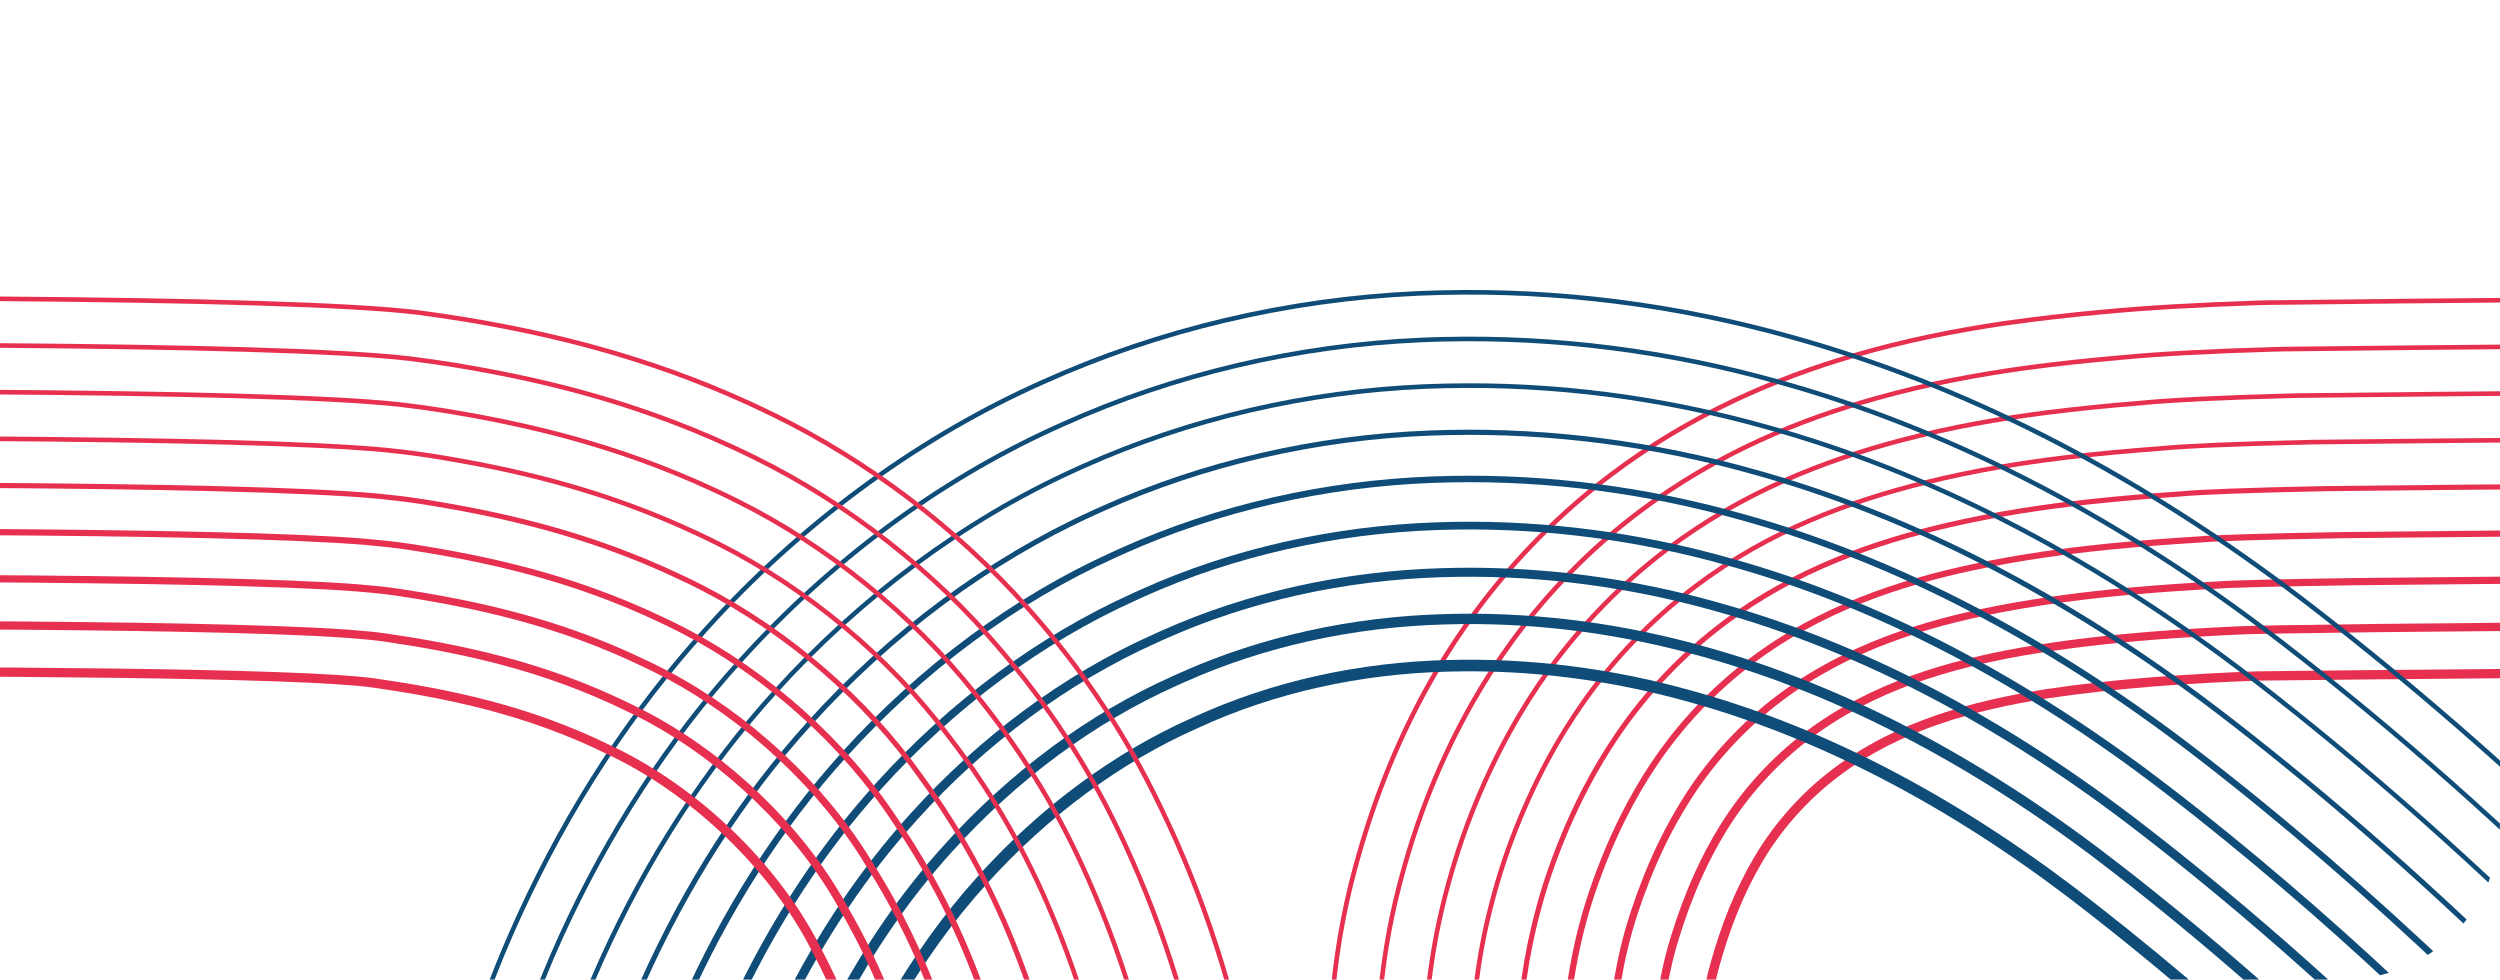 <?xml version="1.0" encoding="UTF-8"?> <svg xmlns="http://www.w3.org/2000/svg" width="319" height="125" viewBox="0 0 319 125" fill="none"><g clip-path="url(#clip0_4080_126)"><path d="M205.343 60.362C210.497 56.465 215.792 53.372 221.023 50.896C226.252 48.42 231.421 46.558 236.331 45.119C239.797 44.1 243.144 43.287 246.302 42.629C249.471 41.968 252.435 41.462 255.14 41.052L255.752 40.961C257.777 40.675 259.814 40.41 261.88 40.172C263.922 39.935 266.013 39.718 268.166 39.522C270.934 39.256 273.961 39.027 277.265 38.833C280.571 38.64 284.178 38.479 288.101 38.349L289.385 38.319C310.72 38.062 338.77 37.796 365.879 37.748C385.765 37.713 405.147 37.796 420.995 38.089L420.986 38.679C405.139 38.388 385.76 38.305 365.879 38.338C338.776 38.385 310.726 38.653 289.391 38.91L288.121 38.939C284.219 39.069 280.617 39.229 277.298 39.423C273.98 39.617 270.959 39.844 268.223 40.109C266.112 40.302 264.024 40.518 261.947 40.759C259.894 40.997 257.862 41.26 255.835 41.547L255.227 41.638C252.51 42.05 249.549 42.554 246.421 43.207C243.283 43.861 239.953 44.67 236.497 45.688C231.614 47.12 226.473 48.972 221.275 51.434C216.08 53.894 210.821 56.965 205.699 60.836C202.538 63.223 199.527 65.857 196.714 68.69C193.886 71.537 191.252 74.59 188.851 77.797C187.842 79.145 186.871 80.525 185.944 81.928C185.022 83.327 184.138 84.752 183.302 86.199C182.226 88.055 181.208 89.953 180.255 91.895C179.298 93.841 178.397 95.833 177.559 97.868C176.728 99.89 175.953 101.966 175.234 104.098C174.52 106.215 173.856 108.404 173.242 110.663C172.441 113.593 171.79 116.554 171.284 119.549C170.78 122.535 170.421 125.556 170.207 128.611L169.616 128.572C169.831 125.501 170.192 122.46 170.701 119.45C171.209 116.445 171.865 113.464 172.672 110.508C173.279 108.262 173.948 106.063 174.675 103.91C175.397 101.77 176.176 99.683 177.014 97.644C177.863 95.586 178.765 93.583 179.725 91.633C180.687 89.677 181.709 87.766 182.792 85.901C183.633 84.448 184.521 83.012 185.452 81.601C186.384 80.191 187.361 78.802 188.379 77.441C190.794 74.212 193.449 71.139 196.297 68.272C199.135 65.415 202.166 62.763 205.345 60.362H205.343Z" fill="#E73050"></path><path d="M208.934 65.11C213.949 61.319 219.14 58.343 224.291 55.978C229.439 53.615 234.549 51.861 239.412 50.511C242.793 49.565 246.055 48.812 249.143 48.203C252.232 47.593 255.163 47.122 257.876 46.738L258.471 46.654C260.461 46.388 262.463 46.145 264.494 45.922C266.542 45.7 268.591 45.501 270.652 45.324C273.071 45.093 275.918 44.889 279.171 44.717C282.421 44.544 286.095 44.399 290.168 44.278L291.402 44.25C312.157 44.006 339.882 43.746 366.724 43.702C386.299 43.67 405.407 43.754 420.994 44.042L420.984 44.632C405.397 44.345 386.294 44.262 366.724 44.292C339.888 44.334 312.162 44.594 291.409 44.84L290.187 44.868C286.132 44.987 282.463 45.133 279.201 45.307C275.94 45.481 273.099 45.683 270.705 45.913C268.594 46.095 266.549 46.294 264.557 46.51C262.547 46.729 260.55 46.972 258.555 47.239L257.957 47.324C255.263 47.705 252.344 48.175 249.256 48.784C246.166 49.395 242.916 50.143 239.568 51.081C234.732 52.425 229.652 54.168 224.535 56.517C219.425 58.863 214.273 61.817 209.288 65.586C206.275 67.86 203.414 70.375 200.75 73.081C198.069 75.803 195.579 78.726 193.32 81.798C192.357 83.112 191.444 84.434 190.587 85.76C189.718 87.106 188.893 88.468 188.116 89.845C187.108 91.625 186.159 93.442 185.269 95.293C184.381 97.143 183.545 99.044 182.763 100.994C181.988 102.929 181.271 104.917 180.608 106.954C179.948 108.99 179.345 111.075 178.795 113.208C178.145 115.735 177.613 118.283 177.194 120.852C176.778 123.412 176.472 126.001 176.28 128.615L175.689 128.572C175.882 125.952 176.191 123.346 176.612 120.756C177.032 118.172 177.569 115.607 178.223 113.062C178.776 110.91 179.382 108.815 180.045 106.772C180.707 104.73 181.431 102.732 182.214 100.774C182.997 98.823 183.838 96.911 184.737 95.038C185.634 93.166 186.589 91.339 187.603 89.553C188.392 88.158 189.223 86.785 190.093 85.439C190.979 84.071 191.897 82.738 192.843 81.447C195.112 78.358 197.622 75.413 200.327 72.666C203.017 69.935 205.901 67.4 208.931 65.112L208.934 65.11Z" fill="#E73050"></path><path d="M212.524 69.859C217.403 66.17 222.49 63.309 227.56 61.057C232.626 58.807 237.673 57.162 242.483 55.9C245.757 55.034 248.941 54.34 251.979 53.776C255.014 53.213 257.907 52.776 260.608 52.42L261.197 52.343C263.136 52.101 265.103 51.877 267.108 51.675C269.12 51.471 271.125 51.289 273.129 51.13C275.173 50.934 277.793 50.759 280.925 50.607C284.151 50.452 287.941 50.317 292.226 50.206L293.412 50.181C313.578 49.947 340.984 49.697 367.565 49.658C386.83 49.629 405.665 49.714 420.992 49.994L420.983 50.585C405.656 50.303 386.825 50.22 367.565 50.248C340.989 50.286 313.584 50.538 293.416 50.771L292.245 50.796C287.977 50.906 284.19 51.04 280.952 51.197C277.81 51.349 275.198 51.523 273.179 51.719C271.111 51.883 269.111 52.065 267.164 52.262C265.207 52.459 263.246 52.682 261.271 52.931L260.673 53.009C257.984 53.364 255.104 53.798 252.084 54.359C249.065 54.92 245.898 55.609 242.631 56.473C237.844 57.728 232.825 59.363 227.794 61.597C222.769 63.831 217.723 66.668 212.876 70.331C210.01 72.494 207.298 74.892 204.779 77.473C202.244 80.072 199.898 82.863 197.79 85.793C196.9 87.031 196.053 88.287 195.248 89.56C194.437 90.844 193.662 92.155 192.927 93.486C191.988 95.187 191.106 96.92 190.281 98.688C189.454 100.46 188.682 102.267 187.964 104.112C187.244 105.968 186.581 107.866 185.98 109.804C185.377 111.746 184.832 113.729 184.348 115.749C183.839 117.868 183.416 120.001 183.081 122.144C182.748 124.277 182.497 126.435 182.326 128.613L181.736 128.569C181.905 126.395 182.159 124.222 182.499 122.054C182.837 119.896 183.261 117.748 183.775 115.613C184.265 113.571 184.813 111.577 185.416 109.631C186.021 107.682 186.686 105.772 187.415 103.899C188.138 102.04 188.917 100.218 189.747 98.439C190.578 96.657 191.465 94.911 192.41 93.202C193.146 91.87 193.926 90.549 194.75 89.246C195.565 87.958 196.42 86.689 197.312 85.449C199.437 82.495 201.802 79.683 204.358 77.062C206.901 74.457 209.637 72.038 212.52 69.862L212.524 69.859Z" fill="#E73050"></path><path d="M216.116 74.607C220.861 71.017 225.843 68.275 230.829 66.138C235.81 64.001 240.798 62.467 245.566 61.292C248.75 60.503 251.851 59.867 254.825 59.352C257.804 58.835 260.659 58.432 263.351 58.107L263.924 58.036C265.831 57.814 267.761 57.61 269.728 57.427C271.707 57.241 273.666 57.076 275.616 56.934C277.319 56.771 279.757 56.624 282.83 56.492C285.998 56.357 289.861 56.238 294.3 56.136L295.429 56.115C314.991 55.894 342.079 55.65 368.405 55.615C387.361 55.59 405.923 55.675 420.994 55.949L420.984 56.539C405.914 56.263 387.354 56.18 368.405 56.205C342.084 56.24 314.995 56.484 295.433 56.705L294.315 56.727C289.891 56.827 286.032 56.946 282.853 57.082C279.777 57.212 277.345 57.361 275.665 57.523C273.64 57.673 271.682 57.836 269.779 58.014C267.863 58.194 265.938 58.398 263.994 58.623L263.421 58.694C260.732 59.02 257.885 59.421 254.922 59.936C251.957 60.45 248.871 61.082 245.706 61.867C240.967 63.033 236.009 64.559 231.058 66.683C226.114 68.803 221.175 71.523 216.47 75.081C213.755 77.13 211.191 79.409 208.82 81.864C206.43 84.34 204.231 87.001 202.266 89.795C201.433 90.982 200.64 92.184 199.893 93.395C199.138 94.62 198.421 95.866 197.743 97.132C196.874 98.753 196.059 100.405 195.3 102.088C194.54 103.772 193.832 105.49 193.173 107.238C192.506 109.009 191.903 110.818 191.36 112.658C190.816 114.503 190.332 116.384 189.906 118.294C189.53 119.993 189.212 121.708 188.954 123.436C188.697 125.154 188.497 126.883 188.354 128.618L187.764 128.569C187.908 126.826 188.108 125.085 188.368 123.35C188.627 121.624 188.946 119.895 189.328 118.167C189.759 116.238 190.246 114.343 190.791 112.493C191.338 110.638 191.945 108.816 192.617 107.031C193.281 105.271 193.994 103.542 194.758 101.849C195.524 100.154 196.343 98.49 197.22 96.856C197.9 95.588 198.625 94.329 199.389 93.09C200.15 91.854 200.949 90.64 201.78 89.458C203.761 86.644 205.979 83.958 208.391 81.459C210.785 78.978 213.374 76.677 216.11 74.613L216.116 74.607Z" fill="#E73050"></path><path d="M219.684 79.33C224.297 75.843 229.179 73.213 234.087 71.188C238.987 69.165 243.917 67.741 248.636 66.654C251.716 65.942 254.737 65.367 257.66 64.896C260.591 64.423 263.407 64.055 266.083 63.756C266.257 63.749 266.467 63.713 266.644 63.693C268.539 63.491 270.434 63.308 272.337 63.143C274.224 62.98 276.141 62.835 278.089 62.705C279.447 62.575 281.716 62.451 284.748 62.34C287.857 62.225 291.78 62.122 296.36 62.031L297.443 62.013C316.4 61.804 343.196 61.569 369.287 61.538C387.915 61.516 406.19 61.599 420.992 61.865L420.981 62.523C406.179 62.255 387.909 62.174 369.287 62.196C343.199 62.225 316.405 62.462 297.447 62.67L296.376 62.689C291.808 62.778 287.888 62.882 284.771 62.998C281.758 63.109 279.502 63.231 278.147 63.362H278.138C276.219 63.489 274.307 63.637 272.392 63.801C270.492 63.964 268.603 64.147 266.719 64.349L266.155 64.412C263.465 64.713 260.654 65.081 257.763 65.546C254.864 66.014 251.86 66.585 248.783 67.296C244.094 68.376 239.2 69.788 234.336 71.797C229.479 73.802 224.648 76.403 220.08 79.856C217.515 81.791 215.103 83.949 212.884 86.274C210.64 88.626 208.585 91.157 206.765 93.809C205.998 94.93 205.266 96.07 204.577 97.226C203.877 98.396 203.215 99.586 202.591 100.789C201.788 102.336 201.043 103.907 200.35 105.496C199.657 107.091 199.01 108.718 198.413 110.37C197.804 112.057 197.257 113.773 196.773 115.519C196.29 117.265 195.864 119.041 195.499 120.842C195.242 122.122 195.019 123.415 194.835 124.721C194.65 126.013 194.501 127.313 194.387 128.618L193.729 128.56C193.843 127.251 193.995 125.938 194.182 124.628C194.366 123.329 194.59 122.023 194.853 120.712C195.223 118.893 195.651 117.101 196.139 115.344C196.626 113.584 197.179 111.85 197.795 110.148C198.398 108.483 199.047 106.845 199.747 105.236C200.449 103.622 201.201 102.038 202.006 100.49C202.635 99.276 203.304 98.075 204.012 96.891C204.709 95.724 205.448 94.57 206.222 93.441C208.06 90.76 210.137 88.202 212.406 85.823C214.655 83.466 217.095 81.285 219.682 79.332L219.684 79.33Z" fill="#E73050"></path><path d="M223.234 84.025C227.718 80.638 232.499 78.123 237.33 76.207C242.155 74.294 247.027 72.978 251.699 71.981C254.692 71.345 257.631 70.829 260.489 70.405C263.335 69.984 266.121 69.649 268.813 69.378L269.366 69.323C271.245 69.136 273.104 68.974 274.946 68.831C276.792 68.689 278.668 68.56 280.573 68.446C281.606 68.349 283.702 68.25 286.679 68.159C289.725 68.065 293.706 67.978 298.426 67.898L299.452 67.88C317.789 67.685 344.295 67.458 370.159 67.43C388.468 67.411 406.456 67.491 420.995 67.751L420.983 68.543C406.443 68.283 388.46 68.203 370.159 68.222C344.301 68.249 317.795 68.477 299.458 68.673L298.442 68.69C293.733 68.769 289.753 68.858 286.701 68.952C283.732 69.043 281.647 69.14 280.634 69.237L280.62 69.238C278.751 69.351 276.883 69.48 275.005 69.624C273.125 69.769 271.27 69.932 269.444 70.112L268.891 70.167C266.231 70.436 263.46 70.768 260.605 71.191C257.76 71.612 254.837 72.128 251.865 72.757C247.225 73.749 242.393 75.053 237.623 76.945C232.856 78.835 228.139 81.316 223.713 84.659C221.301 86.481 219.037 88.52 216.963 90.723C214.871 92.947 212.967 95.34 211.299 97.847C210.596 98.901 209.929 99.976 209.296 101.067C208.644 102.192 208.035 103.326 207.467 104.464C206.74 105.919 206.062 107.405 205.431 108.921C204.798 110.439 204.217 111.972 203.685 113.516C203.127 115.12 202.638 116.745 202.214 118.39C201.788 120.037 201.426 121.708 201.121 123.396C200.966 124.28 200.83 125.152 200.714 126.009C200.596 126.884 200.494 127.758 200.413 128.627L199.624 128.552C199.708 127.666 199.81 126.781 199.928 125.902C200.048 125.006 200.188 124.125 200.339 123.259C200.65 121.544 201.016 119.852 201.447 118.189C201.877 116.523 202.372 114.875 202.936 113.255C203.481 111.676 204.068 110.127 204.698 108.616C205.329 107.1 206.015 105.596 206.759 104.109C207.341 102.943 207.96 101.794 208.61 100.668C209.246 99.57 209.922 98.482 210.636 97.409C212.329 94.864 214.262 92.435 216.384 90.178C218.489 87.94 220.788 85.87 223.232 84.024L223.234 84.025Z" fill="#E73050"></path><path d="M226.786 88.722C231.138 85.43 235.824 83.029 240.578 81.225C245.324 79.424 250.139 78.218 254.77 77.308C257.664 76.749 260.522 76.293 263.326 75.918C266.115 75.542 268.862 75.244 271.544 74.998L272.085 74.948C273.967 74.782 275.787 74.638 277.558 74.516C279.365 74.392 281.198 74.281 283.052 74.186C283.763 74.118 285.685 74.048 288.593 73.976C291.576 73.902 295.624 73.828 300.492 73.758L301.464 73.747C319.163 73.564 345.382 73.346 371.023 73.321C389.013 73.304 406.717 73.382 420.995 73.631L420.981 74.553C406.703 74.303 389.003 74.226 371.023 74.243C345.388 74.267 319.17 74.486 301.472 74.669L300.506 74.68C295.653 74.751 291.607 74.824 288.615 74.898C285.696 74.97 283.786 75.041 283.121 75.105L283.099 75.106C281.284 75.2 279.459 75.31 277.621 75.437C275.746 75.567 273.925 75.709 272.169 75.864L271.629 75.914C268.976 76.157 266.245 76.455 263.449 76.831C260.671 77.203 257.829 77.657 254.949 78.213C250.359 79.114 245.593 80.309 240.906 82.086C236.229 83.861 231.624 86.221 227.343 89.458C225.084 91.165 222.971 93.082 221.048 95.154C219.106 97.249 217.35 99.51 215.828 101.875C215.169 102.896 214.553 103.928 213.977 104.964C213.394 106.013 212.849 107.07 212.342 108.129C211.687 109.493 211.078 110.898 210.51 112.335C209.949 113.745 209.432 115.187 208.951 116.648C208.452 118.169 208.021 119.704 207.656 121.248C207.288 122.806 206.984 124.372 206.743 125.94L206.554 127.287L206.397 128.633L205.479 128.538L205.639 127.169L205.83 125.802C206.081 124.189 206.388 122.599 206.757 121.038C207.128 119.462 207.567 117.903 208.074 116.36C208.554 114.9 209.078 113.442 209.653 111.994C210.214 110.57 210.832 109.148 211.513 107.729C212.035 106.639 212.588 105.565 213.174 104.513C213.766 103.448 214.392 102.4 215.053 101.374C216.603 98.966 218.393 96.66 220.376 94.521C222.338 92.405 224.49 90.451 226.789 88.716L226.786 88.722Z" fill="#E73050"></path><path d="M230.333 93.42C234.557 90.228 239.145 87.94 243.828 86.246C248.493 84.558 253.251 83.458 257.835 82.636C260.652 82.151 263.429 81.753 266.16 81.425C268.89 81.097 271.601 80.834 274.279 80.617L274.805 80.574C276.576 80.436 278.365 80.312 280.17 80.204C281.928 80.099 283.711 80.007 285.515 79.924C285.888 79.891 287.727 79.842 290.743 79.789C293.653 79.737 297.678 79.679 302.554 79.621L303.475 79.61C320.533 79.441 346.499 79.231 371.946 79.21C389.594 79.194 406.995 79.269 420.998 79.51L420.981 80.564C406.979 80.325 389.584 80.249 371.946 80.263C346.505 80.284 320.542 80.495 303.486 80.664L302.565 80.675C297.698 80.733 293.673 80.791 290.759 80.843C287.763 80.895 285.948 80.942 285.605 80.975L285.578 80.976C283.813 81.056 282.032 81.148 280.231 81.256C278.474 81.361 276.694 81.485 274.891 81.626L274.365 81.67C271.715 81.883 269.02 82.146 266.284 82.475C263.55 82.804 260.789 83.198 258.017 83.674C253.483 84.487 248.785 85.573 244.187 87.236C239.601 88.894 235.108 91.135 230.97 94.261C228.864 95.852 226.9 97.65 225.127 99.598C223.33 101.572 221.724 103.695 220.354 105.91C219.773 106.851 219.215 107.825 218.686 108.822C218.161 109.808 217.674 110.802 217.22 111.798C216.627 113.099 216.085 114.42 215.588 115.752C215.094 117.082 214.638 118.432 214.22 119.791C213.776 121.221 213.404 122.663 213.098 124.109C212.795 125.548 212.552 127.009 212.369 128.483L212.348 128.649L211.297 128.525L211.318 128.358C211.503 126.873 211.75 125.384 212.065 123.894C212.376 122.413 212.757 120.939 213.211 119.48C213.634 118.108 214.094 116.739 214.6 115.383C215.104 114.031 215.654 112.689 216.259 111.363C216.725 110.335 217.223 109.321 217.753 108.323C218.276 107.338 218.844 106.347 219.458 105.354C220.869 103.072 222.514 100.895 224.346 98.884C226.166 96.889 228.177 95.046 230.335 93.415L230.333 93.42Z" fill="#E73050"></path><path d="M217.084 128.506C217.225 127.521 217.399 126.533 217.609 125.548C217.815 124.576 218.061 123.591 218.346 122.601C218.988 120.335 219.739 118.081 220.639 115.868C221.543 113.648 222.603 111.461 223.865 109.331C225.129 107.191 226.631 105.139 228.325 103.241C230.004 101.362 231.873 99.631 233.885 98.114C237.985 95.014 242.475 92.841 247.079 91.259C251.66 89.685 256.363 88.695 260.911 87.959C265.498 87.273 270.041 86.781 274.554 86.42C279.04 86.059 283.531 85.828 288.015 85.66H288.029C288.276 85.659 374.102 84.605 421 85.385L420.981 86.573C374.237 85.796 288.807 86.841 288.057 86.849C283.63 87.013 279.166 87.247 274.648 87.608C270.157 87.969 265.639 88.457 261.091 89.137C256.615 89.86 251.984 90.836 247.468 92.388C242.971 93.932 238.593 96.051 234.605 99.066C232.648 100.543 230.836 102.22 229.213 104.035C227.57 105.875 226.116 107.862 224.892 109.936C223.662 112.013 222.628 114.147 221.745 116.318C220.86 118.495 220.124 120.704 219.494 122.925C219.22 123.872 218.982 124.831 218.777 125.797C218.573 126.756 218.403 127.717 218.266 128.676L217.087 128.508L217.084 128.506Z" fill="#E73050"></path><path d="M89.879 80.065C95.838 73.467 102.422 67.489 109.444 62.276C116.448 57.078 123.896 52.635 131.607 49.092L132.96 48.48C140.365 45.141 148.205 42.487 156.286 40.578C164.321 38.679 172.6 37.514 180.931 37.143L183.789 37.048C191.32 36.856 198.86 37.242 206.349 38.191C213.863 39.141 221.331 40.66 228.695 42.731C239.576 45.749 250.313 49.963 260.829 55.288C271.496 60.686 281.94 67.228 292.085 74.815L294.589 76.712L297.086 78.652C304.576 84.512 311.965 90.717 319.369 97.371C326.774 104.022 334.205 111.132 341.777 118.8C343.338 120.399 344.887 122.001 346.417 123.602C347.944 125.199 349.455 126.796 350.943 128.389L350.511 128.792C349.017 127.193 347.507 125.597 345.99 124.009C344.456 122.405 342.909 120.803 341.356 119.212C333.798 111.56 326.378 104.461 318.975 97.811C311.573 91.162 304.194 84.963 296.721 79.117L294.231 77.18L291.731 75.288C281.611 67.719 271.197 61.197 260.563 55.814C250.08 50.508 239.38 46.306 228.535 43.299C221.197 41.235 213.758 39.722 206.273 38.776C198.816 37.832 191.306 37.449 183.803 37.638L180.956 37.733C172.665 38.103 164.423 39.262 156.42 41.154C148.377 43.055 140.573 45.697 133.203 49.019L131.855 49.628C124.179 53.153 116.767 57.576 109.795 62.748C102.799 67.94 96.245 73.893 90.315 80.458C85.552 85.709 81.188 91.387 77.233 97.447C73.247 103.554 69.68 110.052 66.545 116.888C66.172 117.701 65.802 118.526 65.437 119.364C65.08 120.181 64.722 121.018 64.369 121.868L64.213 122.245C63.776 123.313 63.351 124.383 62.94 125.453C62.532 126.51 62.128 127.589 61.732 128.69L61.178 128.489C61.563 127.421 61.97 126.336 62.39 125.243C62.805 124.162 63.232 123.088 63.668 122.023L63.824 121.644C64.171 120.811 64.529 119.971 64.897 119.129C65.257 118.304 65.629 117.475 66.009 116.644C69.155 109.781 72.737 103.258 76.738 97.126C80.705 91.044 85.092 85.341 89.876 80.063L89.879 80.065Z" fill="#0F4D78"></path><path d="M94.297 84.06C99.995 77.751 106.293 72.026 113.027 67.03C119.715 62.069 126.832 57.826 134.215 54.447L135.51 53.862C142.603 50.668 150.1 48.143 157.811 46.333C165.521 44.524 173.451 43.426 181.417 43.085L182.785 43.032L184.156 42.995C191.367 42.825 198.579 43.202 205.73 44.114C212.924 45.031 220.064 46.488 227.093 48.467C237.752 51.423 248.221 55.563 258.419 60.749C268.912 66.084 279.129 72.532 288.984 79.936L291.43 81.797L293.866 83.698C301.228 89.472 308.473 95.573 315.706 102.085C322.94 108.597 330.175 115.527 337.519 122.959L340.137 125.655L342.757 128.388L342.33 128.795L339.711 126.063L337.097 123.371C329.77 115.954 322.545 109.034 315.313 102.524C308.081 96.013 300.847 89.921 293.504 84.161L291.072 82.263L288.632 80.408C278.806 73.025 268.617 66.595 258.151 61.273C247.983 56.102 237.551 51.977 226.935 49.033C219.931 47.061 212.821 45.609 205.656 44.696C198.534 43.789 191.353 43.412 184.17 43.583L182.804 43.619L181.442 43.672C173.517 44.01 165.623 45.103 157.944 46.906C150.269 48.709 142.81 51.221 135.751 54.398L134.458 54.981C127.114 58.342 120.031 62.565 113.378 67.501C106.674 72.477 100.402 78.176 94.733 84.451L94.515 84.254L94.733 84.453C90.114 89.544 85.9 95.043 82.097 100.892C78.235 106.834 74.795 113.146 71.78 119.769L70.717 122.17C70.056 123.733 69.431 125.246 68.805 126.82L68.087 128.691L67.534 128.483L68.255 126.605C68.883 125.024 69.511 123.508 70.176 121.937L71.241 119.525C74.262 112.885 77.719 106.547 81.603 100.569C85.424 94.692 89.655 89.167 94.296 84.055L94.297 84.06Z" fill="#0F4D78"></path><path d="M98.707 88.055C104.141 82.038 110.16 76.563 116.604 71.786C122.974 67.065 129.764 63.019 136.819 59.803L138.055 59.239C144.836 56.191 151.987 53.797 159.325 52.087C166.711 50.365 174.297 49.334 181.894 49.022L184.517 48.942C191.41 48.788 198.289 49.16 205.105 50.035C211.983 50.917 218.796 52.314 225.492 54.201C235.925 57.09 246.128 61.157 256.017 66.211C266.343 71.487 276.33 77.841 285.883 85.057L288.275 86.883L290.651 88.741C297.878 94.427 304.979 100.424 312.046 106.796C319.112 113.165 326.152 119.918 333.264 127.117L334.496 128.383L334.073 128.795L332.841 127.529C325.745 120.346 318.713 113.602 311.65 107.235C304.592 100.87 297.501 94.881 290.284 89.203L287.913 87.349L285.526 85.527C275.995 78.328 266.038 71.992 255.746 66.734C245.892 61.699 235.725 57.646 225.331 54.768C218.661 52.889 211.875 51.498 205.028 50.619C198.241 49.748 191.391 49.379 184.527 49.531L181.916 49.611C174.358 49.921 166.811 50.95 159.457 52.663C152.153 54.365 145.038 56.747 138.295 59.778L137.062 60.338C130.044 63.538 123.29 67.561 116.952 72.259C110.536 77.016 104.546 82.462 99.141 88.448C94.67 93.376 90.609 98.698 86.957 104.344C83.217 110.124 79.902 116.25 77.012 122.649L75.996 124.972C75.478 126.214 74.962 127.446 74.466 128.698L73.918 128.48L74.463 127.11C74.779 126.33 75.111 125.539 75.451 124.74L76.472 122.407C79.371 115.986 82.7 109.833 86.462 104.021C90.128 98.353 94.209 93.008 98.704 88.052L98.707 88.055Z" fill="#0F4D78"></path><path d="M103.097 92.028C108.263 86.304 114.002 81.083 120.158 76.521C126.215 72.032 132.68 68.184 139.406 65.127L140.589 64.592C147.058 61.688 153.866 59.421 160.84 57.809C167.903 56.177 175.141 55.213 182.377 54.931L184.876 54.855C191.452 54.722 198.001 55.087 204.476 55.924C211.041 56.772 217.533 58.107 223.9 59.9C234.107 62.727 244.046 66.719 253.625 71.639C263.783 76.856 273.543 83.122 282.801 90.152L285.133 91.94L287.453 93.76C294.052 98.97 300.529 104.433 306.953 110.185C313.382 115.942 319.755 121.987 326.139 128.355L325.674 128.821C319.286 122.451 312.925 116.413 306.515 110.675C300.102 104.932 293.636 99.479 287.045 94.277L284.731 92.462L282.404 90.676C273.176 83.67 263.448 77.426 253.325 72.226C243.783 67.326 233.885 63.35 223.723 60.536C217.382 58.75 210.921 57.421 204.392 56.578C197.948 55.745 191.43 55.382 184.89 55.515L182.398 55.59C175.209 55.87 168.011 56.829 160.985 58.453C154.054 60.055 147.289 62.309 140.858 65.195L139.684 65.727C132.99 68.767 126.565 72.591 120.548 77.05C114.429 81.582 108.724 86.777 103.584 92.471L103.34 92.25L103.584 92.473C99.257 97.24 95.348 102.378 91.851 107.811C88.23 113.435 85.043 119.376 82.282 125.55L81.595 127.127L80.924 128.716L80.315 128.463L80.989 126.867L81.681 125.282C84.456 119.076 87.657 113.106 91.295 107.455C94.814 101.99 98.745 96.822 103.095 92.029L103.097 92.028Z" fill="#0F4D78"></path><path d="M107.447 95.968C112.357 90.531 117.818 85.555 123.692 81.208C129.438 76.954 135.579 73.302 141.983 70.408L143.107 69.899C149.268 67.137 155.738 64.997 162.346 63.483C169.085 61.939 175.981 61.04 182.853 60.789L185.239 60.724C191.497 60.608 197.723 60.965 203.865 61.765C210.12 62.579 216.288 63.854 222.321 65.555C232.313 68.322 241.996 72.242 251.276 77.034C261.268 82.194 270.799 88.371 279.752 95.213L282.029 96.964L284.292 98.745C290.019 103.282 295.64 108 301.197 112.918C306.758 117.84 312.253 122.961 317.723 128.295L317.149 128.887C311.678 123.553 306.192 118.44 300.65 113.535C295.101 108.625 289.492 103.916 283.78 99.392L281.523 97.616L279.254 95.869C270.337 89.055 260.848 82.905 250.9 77.769C241.668 73.002 232.037 69.102 222.102 66.352C216.096 64.659 209.965 63.392 203.76 62.584C197.655 61.788 191.472 61.434 185.258 61.549L182.886 61.615C176.072 61.864 169.229 62.755 162.534 64.29C155.974 65.793 149.556 67.915 143.447 70.654L142.327 71.161C135.972 74.034 129.883 77.656 124.187 81.87C118.363 86.18 112.943 91.121 108.065 96.522L107.758 96.245L108.063 96.524C103.888 101.125 100.134 106.082 96.789 111.303C93.293 116.759 90.236 122.513 87.599 128.464L87.471 128.756L86.714 128.427L86.843 128.134C89.496 122.145 92.573 116.354 96.095 110.857C99.464 105.596 103.246 100.605 107.451 95.97L107.447 95.968Z" fill="#0F4D78"></path><path d="M111.798 99.91C116.448 94.758 121.63 90.033 127.216 85.903C132.654 81.881 138.475 78.425 144.554 75.689L145.616 75.207C151.451 72.582 157.567 70.573 163.8 69.158C170.238 67.697 176.808 66.867 183.332 66.646L185.601 66.588C191.543 66.493 197.442 66.844 203.251 67.608C209.191 68.388 215.037 69.603 220.741 71.213C230.513 73.918 239.939 77.764 248.921 82.428C258.743 87.528 268.043 93.616 276.695 100.272L278.914 101.988L281.121 103.726C285.926 107.546 290.66 111.501 295.339 115.591C300.011 119.675 304.62 123.89 309.188 128.234L308.507 128.95C303.945 124.61 299.345 120.405 294.689 116.333C290.041 112.271 285.32 108.326 280.505 104.5L278.305 102.765L276.094 101.056C267.488 94.436 258.239 88.382 248.465 83.306C239.542 78.671 230.18 74.851 220.475 72.165C214.804 70.566 209.005 69.361 203.122 68.587C197.359 67.827 191.507 67.48 185.618 67.575L183.362 67.633C176.902 67.852 170.396 68.674 164.017 70.123C157.85 71.523 151.8 73.511 146.023 76.11L144.961 76.593C138.94 79.302 133.181 82.722 127.805 86.698C122.277 90.788 117.143 95.469 112.534 100.574L112.166 100.244L112.533 100.577C108.812 104.677 105.455 109.065 102.445 113.668C99.28 118.506 96.498 123.58 94.072 128.801L93.173 128.386C95.621 123.118 98.428 118.001 101.617 113.126C104.652 108.486 108.039 104.055 111.8 99.913L111.798 99.91Z" fill="#0F4D78"></path><path d="M116.15 103.849C120.537 98.986 125.44 94.509 130.74 90.593C135.864 86.808 141.363 83.546 147.123 80.968L148.134 80.511C153.667 78.03 159.448 76.148 165.32 74.829C171.436 73.457 177.656 72.693 183.811 72.502L185.96 72.452C191.585 72.374 197.152 72.717 202.624 73.443C208.253 74.192 213.78 75.344 219.161 76.862C228.715 79.507 237.889 83.278 246.578 87.818C256.242 92.867 265.308 98.867 273.648 105.326L275.807 107.003L277.954 108.702C281.819 111.786 285.634 114.954 289.404 118.205C293.148 121.434 296.862 124.756 300.543 128.165L299.762 129.011C296.116 125.638 292.414 122.324 288.649 119.077C284.909 115.851 281.107 112.692 277.237 109.606L275.096 107.911L272.943 106.237C264.651 99.814 255.641 93.853 246.045 88.839C237.427 84.337 228.328 80.596 218.851 77.972C213.515 76.467 208.041 75.326 202.476 74.587C197.057 73.866 191.544 73.526 185.979 73.605L183.842 73.655C177.761 73.844 171.614 74.599 165.572 75.954C159.773 77.255 154.067 79.114 148.602 81.563C148.27 81.712 147.913 81.859 147.591 82.021C141.908 84.562 136.483 87.781 131.426 91.517C126.195 95.382 121.348 99.808 117.008 104.619L116.579 104.234L117.007 104.622C113.771 108.187 110.84 111.97 108.193 115.911C105.404 120.062 102.923 124.399 100.732 128.845L99.697 128.334C101.907 123.846 104.414 119.466 107.234 115.269C109.916 111.278 112.882 107.451 116.15 103.849Z" fill="#0F4D78"></path><path d="M120.502 107.787C124.63 103.211 129.258 98.981 134.273 95.281C139.084 91.73 144.257 88.664 149.692 86.248L150.651 85.817C155.885 83.479 161.332 81.72 166.846 80.498C172.637 79.214 178.507 78.519 184.29 78.359L186.323 78.315C191.632 78.256 196.875 78.593 202.015 79.283C207.332 79.997 212.538 81.092 217.587 82.517C226.927 85.103 235.847 88.8 244.246 93.215C253.74 98.206 262.572 104.12 270.6 110.385L272.689 112.014L274.796 113.69C277.732 116.042 280.593 118.404 283.382 120.775C286.214 123.18 289.008 125.625 291.764 128.101L290.881 129.083C288.124 126.607 285.342 124.173 282.53 121.783C279.677 119.359 276.824 117.002 273.972 114.719L271.873 113.054L269.792 111.427C261.824 105.206 253.055 99.338 243.632 94.383C235.312 90.009 226.477 86.348 217.234 83.79C212.232 82.379 207.086 81.297 201.841 80.592C196.763 79.91 191.582 79.578 186.345 79.635L184.328 79.679C178.626 79.838 172.838 80.523 167.132 81.787C161.701 82.99 156.34 84.721 151.19 87.021L150.234 87.452C144.885 89.829 139.796 92.845 135.059 96.343C130.12 99.987 125.559 104.159 121.484 108.674L120.994 108.232L121.483 108.677C118.748 111.688 116.249 114.86 113.972 118.147C111.569 121.614 109.408 125.218 107.471 128.9L106.303 128.284C108.262 124.557 110.45 120.911 112.885 117.395C115.196 114.058 117.73 110.841 120.502 107.789V107.787Z" fill="#0F4D78"></path><path d="M113.015 128.223C114.695 125.255 116.543 122.343 118.571 119.516C120.502 116.827 122.595 114.219 124.856 111.729C128.724 107.44 133.073 103.459 137.801 99.973C142.304 96.653 147.154 93.784 152.267 91.527C157.316 89.203 162.563 87.474 167.864 86.28C173.492 85.013 179.185 84.351 184.768 84.215C190.077 84.069 195.314 84.348 200.427 84.995C205.774 85.671 210.981 86.752 216.003 88.169C225.127 90.692 233.797 94.314 241.908 98.606C251.243 103.545 259.844 109.374 267.552 115.441C270.155 117.474 272.735 119.544 275.284 121.646C277.84 123.754 280.354 125.882 282.82 128.027L281.849 129.149C279.365 126.991 276.863 124.869 274.343 122.79C271.815 120.706 269.247 118.643 266.638 116.609C258.988 110.592 250.463 104.812 241.217 99.921C233.191 95.675 224.62 92.092 215.607 89.6C210.638 88.199 205.5 87.131 200.242 86.467C195.201 85.828 190.041 85.554 184.81 85.698C179.324 85.831 173.727 86.483 168.191 87.729C162.987 88.899 157.833 90.598 152.878 92.882L152.867 92.888C147.852 95.101 143.096 97.915 138.68 101.171C134.038 104.593 129.766 108.505 125.96 112.724C123.727 115.184 121.669 117.745 119.776 120.383C117.784 123.158 115.964 126.028 114.305 128.956L113.015 128.223Z" fill="#0F4D78"></path><path d="M-195.487 60.362C-190.333 56.465 -185.038 53.372 -179.807 50.896C-174.578 48.42 -169.409 46.558 -164.499 45.119C-161.033 44.1 -157.687 43.287 -154.528 42.629C-151.36 41.968 -148.395 41.462 -145.69 41.052L-145.078 40.961C-143.053 40.675 -141.016 40.41 -138.95 40.172C-136.908 39.935 -134.817 39.718 -132.664 39.522C-129.896 39.256 -126.869 39.027 -123.565 38.833C-120.259 38.64 -116.652 38.479 -112.729 38.349L-111.445 38.319C-80.596 37.948 -35.703 37.555 0.079 37.835C24.824 38.029 45.219 38.546 53.609 39.614L56.741 40.056C57.637 40.189 58.561 40.336 59.508 40.493C64.716 41.359 70.441 42.513 76.519 44.208C82.597 45.902 89.03 48.137 95.655 51.164L97.245 51.905L98.844 52.675C104.854 55.606 110.722 59.228 116.243 63.423C121.686 67.561 126.79 72.255 131.352 77.385C134.577 80.979 137.507 84.727 140.144 88.589C142.849 92.549 145.25 96.64 147.351 100.823C148.82 103.744 150.15 106.633 151.348 109.474C152.599 112.442 153.708 115.358 154.679 118.2C155.293 119.984 155.858 121.743 156.376 123.461C156.893 125.176 157.368 126.864 157.802 128.516L157.23 128.666C156.799 127.031 156.326 125.349 155.81 123.63C155.293 121.915 154.731 120.166 154.121 118.393C153.152 115.555 152.048 112.65 150.804 109.701C149.613 106.874 148.288 103.996 146.825 101.086C144.737 96.931 142.349 92.863 139.657 88.919C137.034 85.076 134.119 81.349 130.914 77.777C126.372 72.67 121.298 68.003 115.889 63.892C110.406 59.724 104.571 56.122 98.587 53.205L96.996 52.438L95.412 51.698C88.82 48.685 82.417 46.461 76.365 44.775C70.316 43.09 64.607 41.938 59.414 41.074C58.512 40.924 57.593 40.778 56.66 40.64L53.535 40.199C45.169 39.134 24.799 38.617 0.077 38.424C-35.7 38.144 -80.588 38.537 -111.436 38.908L-112.706 38.938C-116.608 39.068 -120.21 39.228 -123.529 39.422C-126.847 39.616 -129.868 39.843 -132.604 40.108C-134.715 40.3 -136.803 40.517 -138.879 40.758C-140.933 40.996 -142.965 41.259 -144.992 41.545L-145.6 41.636C-148.317 42.048 -151.278 42.552 -154.406 43.205C-157.544 43.86 -160.874 44.668 -164.33 45.686C-169.213 47.119 -174.354 48.97 -179.552 51.432C-184.747 53.892 -190.006 56.963 -195.128 60.835C-198.289 63.221 -201.3 65.856 -204.113 68.689C-206.941 71.536 -209.575 74.588 -211.976 77.795C-212.985 79.144 -213.956 80.523 -214.883 81.927C-215.805 83.325 -216.689 84.75 -217.525 86.197C-218.601 88.053 -219.619 89.951 -220.572 91.893C-221.529 93.84 -222.43 95.832 -223.268 97.866C-224.099 99.888 -224.874 101.965 -225.593 104.096C-226.307 106.213 -226.971 108.403 -227.585 110.661C-228.386 113.591 -229.037 116.553 -229.543 119.547C-230.047 122.534 -230.406 125.555 -230.62 128.61L-231.211 128.571C-230.996 125.5 -230.634 122.458 -230.126 119.448C-229.618 116.443 -228.962 113.463 -228.155 110.506C-227.548 108.26 -226.879 106.062 -226.152 103.908C-225.43 101.769 -224.651 99.681 -223.813 97.642C-222.964 95.585 -222.062 93.582 -221.102 91.632C-220.14 89.676 -219.118 87.765 -218.035 85.9C-217.194 84.447 -216.306 83.01 -215.375 81.599C-214.443 80.19 -213.466 78.801 -212.448 77.44C-210.033 74.211 -207.378 71.138 -204.53 68.27C-201.692 65.414 -198.661 62.761 -195.482 60.36L-195.487 60.362Z" fill="#E73050"></path><path d="M-191.896 65.11C-186.881 61.319 -181.69 58.342 -176.539 55.978C-171.393 53.615 -166.283 51.861 -161.42 50.511C-158.042 49.565 -154.778 48.812 -151.687 48.201C-148.6 47.592 -145.668 47.12 -142.956 46.737L-142.358 46.652C-140.37 46.386 -138.367 46.143 -136.336 45.921C-134.288 45.699 -132.239 45.5 -130.178 45.323C-127.759 45.091 -124.912 44.887 -121.659 44.715C-118.409 44.543 -114.735 44.397 -110.662 44.276L-109.428 44.248C-79.776 43.898 -35.897 43.52 -0.695 43.783C23.551 43.965 43.686 44.45 52.235 45.459L52.647 45.512C53.587 45.63 54.497 45.752 55.36 45.876C56.235 46.001 57.126 46.139 58.033 46.287C63.188 47.133 68.814 48.25 74.762 49.897C80.71 51.545 86.984 53.726 93.434 56.699L94.989 57.427L96.551 58.186C102.419 61.081 108.149 64.7 113.499 68.894C118.769 73.023 123.67 77.712 127.974 82.816C130.993 86.335 133.723 89.986 136.174 93.736C138.697 97.598 140.929 101.572 142.874 105.618C144.228 108.437 145.451 111.22 146.548 113.951C147.704 116.831 148.726 119.66 149.624 122.418C149.951 123.415 150.277 124.444 150.594 125.497C150.905 126.521 151.197 127.526 151.473 128.511L150.905 128.668C150.626 127.672 150.335 126.668 150.031 125.667C149.736 124.693 149.412 123.672 149.061 122.602C148.166 119.846 147.148 117.029 146 114.171C144.903 111.439 143.687 108.667 142.343 105.872C140.41 101.852 138.193 97.902 135.681 94.058C133.245 90.329 130.528 86.698 127.526 83.197C123.246 78.121 118.372 73.459 113.137 69.356C107.822 65.188 102.124 61.593 96.291 58.714L94.736 57.956L93.188 57.233C86.769 54.274 80.525 52.104 74.607 50.464C68.685 48.824 63.079 47.711 57.941 46.868C57.086 46.727 56.194 46.591 55.278 46.46L52.17 46.046C43.639 45.041 23.526 44.554 -0.695 44.374C-35.894 44.111 -79.769 44.489 -109.42 44.839L-110.642 44.867C-114.696 44.986 -118.365 45.132 -121.628 45.305C-124.888 45.479 -127.729 45.681 -130.124 45.911C-132.235 46.093 -134.28 46.292 -136.272 46.508C-138.283 46.727 -140.28 46.97 -142.275 47.238L-142.87 47.323C-145.565 47.703 -148.484 48.173 -151.573 48.782C-154.659 49.391 -157.907 50.142 -161.259 51.08C-166.096 52.423 -171.177 54.166 -176.293 56.515C-181.403 58.861 -186.556 61.815 -191.541 65.585C-194.554 67.86 -197.415 70.374 -200.08 73.08C-202.761 75.802 -205.252 78.726 -207.508 81.797C-208.462 83.097 -209.373 84.418 -210.238 85.756C-211.11 87.106 -211.937 88.47 -212.712 89.843C-213.721 91.624 -214.67 93.441 -215.559 95.292C-216.447 97.141 -217.284 99.042 -218.065 100.992C-218.842 102.932 -219.559 104.918 -220.219 106.951C-220.879 108.988 -221.482 111.073 -222.032 113.206C-222.682 115.735 -223.214 118.282 -223.634 120.85C-224.051 123.411 -224.356 125.999 -224.549 128.613L-225.139 128.571C-224.947 125.951 -224.638 123.345 -224.217 120.754C-223.795 118.172 -223.258 115.607 -222.604 113.06C-222.051 110.909 -221.445 108.813 -220.782 106.771C-220.118 104.724 -219.396 102.726 -218.615 100.773C-217.832 98.823 -216.989 96.909 -216.092 95.036C-215.195 93.165 -214.239 91.337 -213.226 89.552C-212.434 88.15 -211.602 86.777 -210.736 85.436C-209.859 84.078 -208.94 82.747 -207.986 81.446C-205.717 78.356 -203.206 75.412 -200.502 72.665C-197.813 69.934 -194.928 67.398 -191.896 65.11Z" fill="#E73050"></path><path d="M-188.305 69.859C-183.425 66.17 -178.337 63.309 -173.267 61.057C-168.203 58.807 -163.155 57.162 -158.344 55.9C-155.07 55.034 -151.886 54.34 -148.846 53.776C-145.811 53.213 -142.918 52.776 -140.217 52.42C-140.026 52.403 -139.822 52.368 -139.628 52.343C-137.689 52.101 -135.722 51.877 -133.718 51.675C-131.704 51.471 -129.699 51.289 -127.696 51.13C-125.654 50.934 -123.034 50.759 -119.9 50.607C-116.674 50.452 -112.883 50.317 -108.598 50.206L-107.414 50.181C-78.958 49.852 -36.085 49.487 -1.456 49.733C22.283 49.902 42.156 50.356 50.865 51.305L51.277 51.355C52.195 51.462 53.097 51.576 53.977 51.695C54.843 51.813 55.706 51.941 56.558 52.079C61.657 52.901 67.182 53.982 73 55.584C78.821 57.186 84.937 59.314 91.214 62.229L92.734 62.946L94.26 63.697C99.984 66.552 105.575 70.167 110.755 74.359C115.85 78.481 120.553 83.167 124.601 88.244C127.413 91.688 129.944 95.243 132.206 98.876C134.547 102.64 136.606 106.497 138.395 110.412C139.637 113.125 140.752 115.799 141.749 118.424C142.806 121.204 143.745 123.951 144.568 126.64L145.138 128.508L144.571 128.677L144.005 126.814C143.187 124.147 142.254 121.415 141.197 118.634C140.196 116.003 139.087 113.339 137.859 110.658C136.083 106.771 134.036 102.937 131.705 99.19C129.456 95.577 126.939 92.04 124.14 88.615C120.119 83.571 115.446 78.917 110.382 74.82C105.235 70.656 99.68 67.065 93.996 64.227L92.477 63.478L90.966 62.766C84.718 59.864 78.632 57.746 72.844 56.154C67.052 54.558 61.547 53.484 56.464 52.663C55.646 52.531 54.787 52.404 53.897 52.282C53.02 52.163 52.121 52.051 51.208 51.944L50.799 51.894C42.108 50.947 22.258 50.492 -1.458 50.325C-36.084 50.081 -78.953 50.444 -107.409 50.773L-108.579 50.798C-112.847 50.907 -116.633 51.042 -119.872 51.199C-123.013 51.351 -125.626 51.524 -127.644 51.72C-129.713 51.885 -131.713 52.066 -133.66 52.264C-135.617 52.461 -137.578 52.683 -139.553 52.932L-140.15 53.011C-142.838 53.366 -145.719 53.8 -148.738 54.361C-151.757 54.921 -154.924 55.61 -158.191 56.475C-162.978 57.729 -167.998 59.364 -173.026 61.599C-178.052 63.832 -183.098 66.67 -187.946 70.333C-190.812 72.496 -193.525 74.893 -196.043 77.474C-198.578 80.074 -200.924 82.865 -203.032 85.795C-203.922 87.031 -204.769 88.288 -205.574 89.561C-206.385 90.846 -207.16 92.156 -207.895 93.489C-208.835 95.19 -209.716 96.924 -210.542 98.692C-211.369 100.463 -212.141 102.27 -212.858 104.115C-213.578 105.971 -214.241 107.869 -214.842 109.808C-215.445 111.75 -215.988 113.732 -216.474 115.752C-216.983 117.871 -217.406 120.004 -217.741 122.147C-218.074 124.28 -218.325 126.438 -218.496 128.616L-219.086 128.572C-218.917 126.399 -218.663 124.225 -218.324 122.057C-217.985 119.899 -217.561 117.751 -217.047 115.616C-216.555 113.576 -216.009 111.58 -215.406 109.634C-214.801 107.686 -214.136 105.775 -213.408 103.902C-212.684 102.043 -211.906 100.222 -211.076 98.443C-210.244 96.66 -209.358 94.914 -208.412 93.206C-207.677 91.873 -206.896 90.553 -206.072 89.248C-205.258 87.959 -204.403 86.692 -203.51 85.45C-201.385 82.497 -199.022 79.684 -196.466 77.064C-193.922 74.458 -191.186 72.04 -188.303 69.863L-188.305 69.859Z" fill="#E73050"></path><path d="M-184.714 74.607C-179.969 71.017 -174.987 68.275 -170.001 66.138C-165.02 64.001 -160.033 62.467 -155.264 61.292C-152.08 60.503 -148.979 59.867 -146.005 59.352C-143.026 58.835 -140.171 58.432 -137.478 58.107L-136.906 58.036C-134.999 57.814 -133.069 57.61 -131.104 57.427C-129.123 57.241 -127.165 57.076 -125.214 56.934C-123.512 56.771 -121.073 56.624 -118.001 56.492C-114.832 56.357 -110.969 56.238 -106.531 56.136L-105.401 56.115C-78.142 55.804 -36.276 55.455 -2.219 55.684C21.016 55.841 40.623 56.265 49.49 57.156L49.905 57.2C50.831 57.299 51.728 57.404 52.593 57.515C53.451 57.626 54.284 57.746 55.084 57.873C60.127 58.674 65.549 59.717 71.238 61.272C76.929 62.828 82.885 64.902 88.991 67.763L90.478 68.468L91.965 69.207C97.548 72.031 103.005 75.642 108.018 79.836C112.933 83.948 117.434 88.626 121.22 93.672C123.827 97.043 126.159 100.5 128.234 104.019C130.4 107.692 132.287 111.432 133.917 115.207C134.899 117.486 135.795 119.733 136.602 121.94C137.413 124.153 138.146 126.345 138.81 128.504L138.246 128.677C137.587 126.537 136.857 124.355 136.046 122.144C135.233 119.925 134.343 117.687 133.372 115.441C131.747 111.681 129.871 107.964 127.722 104.32C125.661 100.823 123.342 97.385 120.747 94.034C116.988 89.023 112.518 84.378 107.632 80.29C102.651 76.123 97.232 72.535 91.693 69.735L90.214 69L88.738 68.3C82.66 65.453 76.735 63.391 71.075 61.842C65.415 60.294 60.011 59.256 54.984 58.458C54.201 58.334 53.372 58.215 52.511 58.102C51.653 57.992 50.76 57.886 49.835 57.789L49.424 57.745C40.578 56.857 20.989 56.431 -2.227 56.276C-36.282 56.047 -78.147 56.397 -105.403 56.707L-106.521 56.728C-110.945 56.829 -114.804 56.948 -117.983 57.084C-121.059 57.214 -123.491 57.363 -125.172 57.524C-127.197 57.674 -129.154 57.837 -131.057 58.016C-132.974 58.196 -134.898 58.4 -136.84 58.625L-137.42 58.697C-140.106 59.023 -142.951 59.424 -145.911 59.937C-148.876 60.451 -151.962 61.084 -155.128 61.868C-159.866 63.035 -164.825 64.561 -169.775 66.684C-174.719 68.805 -179.659 71.525 -184.363 75.083C-187.079 77.131 -189.642 79.41 -192.013 81.866C-194.403 84.342 -196.602 87.002 -198.567 89.796C-199.401 90.983 -200.193 92.186 -200.94 93.397C-201.695 94.621 -202.412 95.868 -203.09 97.133C-203.959 98.754 -204.774 100.406 -205.533 102.09C-206.293 103.774 -207.002 105.492 -207.66 107.239C-208.327 109.012 -208.932 110.819 -209.474 112.659C-210.017 114.504 -210.501 116.385 -210.927 118.296C-211.303 119.995 -211.621 121.71 -211.879 123.437C-212.136 125.155 -212.336 126.884 -212.479 128.619L-213.069 128.571C-212.925 126.828 -212.725 125.086 -212.465 123.351C-212.206 121.625 -211.887 119.896 -211.505 118.169C-211.074 116.24 -210.587 114.345 -210.042 112.495C-209.496 110.641 -208.888 108.818 -208.216 107.033C-207.554 105.272 -206.839 103.543 -206.075 101.85C-205.309 100.156 -204.49 98.491 -203.613 96.858C-202.934 95.589 -202.209 94.33 -201.444 93.091C-200.683 91.856 -199.885 90.642 -199.053 89.46C-197.072 86.645 -194.854 83.96 -192.443 81.46C-190.048 78.979 -187.459 76.679 -184.723 74.615L-184.714 74.607Z" fill="#E73050"></path><path d="M-181.146 79.33C-176.533 75.843 -171.651 73.213 -166.743 71.188C-161.843 69.165 -156.913 67.741 -152.194 66.654C-149.112 65.942 -146.091 65.367 -143.171 64.896C-140.239 64.423 -137.423 64.055 -134.747 63.755C-134.573 63.749 -134.364 63.713 -134.186 63.693C-132.291 63.491 -130.396 63.308 -128.493 63.143C-126.606 62.98 -124.689 62.835 -122.741 62.705C-121.383 62.575 -119.116 62.451 -116.082 62.34C-112.975 62.225 -109.05 62.122 -104.47 62.031L-103.387 62.013C-77.314 61.726 -36.416 61.389 -2.911 61.601C19.797 61.745 39.115 62.139 48.124 62.969L48.536 63.01C49.492 63.104 50.389 63.201 51.213 63.303C52.029 63.402 52.831 63.513 53.612 63.635C58.611 64.415 63.939 65.42 69.487 66.928C75.045 68.44 80.843 70.458 86.783 73.266L88.237 73.955L89.691 74.685C95.132 77.474 100.453 81.087 105.305 85.289C110.05 89.398 114.348 94.07 117.871 99.085C120.338 102.461 122.518 105.908 124.443 109.399C126.364 112.888 128.034 116.427 129.474 119.992C130.051 121.417 130.599 122.845 131.114 124.269C131.625 125.683 132.105 127.091 132.557 128.486L131.93 128.687C131.484 127.302 131.005 125.902 130.496 124.493C129.99 123.094 129.445 121.674 128.864 120.239C127.432 116.702 125.775 113.186 123.865 109.717C121.954 106.25 119.788 102.826 117.339 99.473C113.84 94.493 109.579 89.859 104.876 85.787C100.065 81.621 94.787 78.038 89.392 75.272L87.95 74.549L86.509 73.866C80.611 71.077 74.848 69.071 69.318 67.567C63.778 66.061 58.479 65.062 53.515 64.286C52.804 64.177 52.008 64.067 51.138 63.961C50.275 63.854 49.385 63.757 48.475 63.668L48.066 63.627C39.065 62.797 19.772 62.403 -2.909 62.26C-36.411 62.05 -77.306 62.385 -103.378 62.672L-104.449 62.691C-109.017 62.78 -112.937 62.883 -116.054 62.999C-119.067 63.11 -121.324 63.233 -122.68 63.364H-122.689C-124.608 63.491 -126.52 63.638 -128.435 63.803C-130.335 63.965 -132.224 64.149 -134.108 64.351L-134.671 64.413C-137.362 64.714 -140.173 65.082 -143.064 65.547C-145.963 66.015 -148.967 66.587 -152.044 67.298C-156.733 68.377 -161.627 69.79 -166.491 71.799C-171.347 73.803 -176.179 76.405 -180.747 79.858C-183.311 81.792 -185.726 83.95 -187.943 86.277C-190.187 88.63 -192.24 91.16 -194.06 93.812C-194.828 94.933 -195.559 96.073 -196.25 97.229C-196.95 98.399 -197.612 99.589 -198.235 100.792C-199.039 102.341 -199.786 103.91 -200.476 105.499C-201.17 107.094 -201.815 108.721 -202.414 110.373C-203.024 112.06 -203.569 113.778 -204.055 115.522C-204.539 117.268 -204.965 119.044 -205.33 120.845C-205.587 122.125 -205.809 123.418 -205.994 124.725C-206.179 126.017 -206.327 127.316 -206.442 128.621L-207.099 128.563C-206.985 127.254 -206.833 125.941 -206.647 124.631C-206.462 123.332 -206.238 122.026 -205.975 120.715C-205.605 118.896 -205.178 117.104 -204.689 115.347C-204.201 113.587 -203.649 111.855 -203.032 110.151C-202.429 108.486 -201.779 106.848 -201.079 105.239C-200.378 103.625 -199.626 102.041 -198.821 100.493C-198.193 99.281 -197.524 98.079 -196.815 96.894C-196.117 95.727 -195.379 94.573 -194.605 93.444C-192.767 90.763 -190.69 88.205 -188.421 85.828C-186.172 83.469 -183.732 81.288 -181.145 79.335L-181.146 79.33Z" fill="#E73050"></path><path d="M-177.596 84.025C-173.112 80.638 -168.331 78.123 -163.5 76.207C-158.675 74.294 -153.803 72.978 -149.131 71.981C-146.138 71.345 -143.197 70.828 -140.341 70.405C-137.494 69.984 -134.709 69.649 -132.017 69.378L-131.463 69.323C-129.583 69.136 -127.724 68.974 -125.883 68.831C-124.038 68.689 -122.162 68.56 -120.257 68.446C-119.224 68.349 -117.128 68.25 -114.151 68.159C-111.105 68.065 -107.124 67.978 -102.404 67.898L-101.377 67.88C-76.495 67.613 -36.575 67.292 -3.624 67.486C18.574 67.616 37.61 67.981 46.759 68.751L47.178 68.792C48.16 68.88 49.062 68.972 49.867 69.064C50.693 69.16 51.456 69.259 52.145 69.362C57.084 70.12 62.31 71.088 67.744 72.555C73.182 74.023 78.827 75.991 84.597 78.743L86.006 79.416L87.43 80.141C92.73 82.882 97.913 86.492 102.596 90.694C107.18 94.806 111.284 99.49 114.556 104.484C116.82 107.794 118.806 111.154 120.546 114.543C122.285 117.931 123.78 121.346 125.063 124.768L125.741 126.619L126.38 128.461L125.628 128.716L124.994 126.887L124.32 125.046C123.047 121.652 121.564 118.264 119.84 114.905C118.117 111.551 116.147 108.216 113.895 104.926C110.653 99.977 106.596 95.348 102.068 91.284C97.437 87.128 92.31 83.558 87.067 80.846L85.656 80.129L84.26 79.462C78.531 76.729 72.933 74.778 67.541 73.323C62.144 71.866 56.943 70.903 52.027 70.148C51.337 70.045 50.583 69.946 49.778 69.854C48.918 69.755 48.026 69.663 47.105 69.581L46.693 69.542C37.541 68.773 18.532 68.407 -3.627 68.278C-36.572 68.086 -76.49 68.407 -101.37 68.673L-102.388 68.69C-107.097 68.769 -111.077 68.858 -114.129 68.952C-117.098 69.043 -119.183 69.14 -120.196 69.237L-120.21 69.238C-122.079 69.351 -123.947 69.48 -125.823 69.624C-127.704 69.769 -129.558 69.932 -131.384 70.112L-131.939 70.167C-134.599 70.436 -137.368 70.768 -140.225 71.191C-143.069 71.612 -145.993 72.126 -148.965 72.757C-153.605 73.749 -158.437 75.053 -163.207 76.945C-167.974 78.835 -172.691 81.316 -177.117 84.659C-179.529 86.481 -181.793 88.52 -183.867 90.723C-185.959 92.947 -187.863 95.34 -189.531 97.847C-190.244 98.915 -190.92 100.005 -191.559 101.111C-192.201 102.221 -192.803 103.34 -193.363 104.463C-194.09 105.917 -194.768 107.404 -195.399 108.92C-196.032 110.437 -196.613 111.97 -197.145 113.514C-197.703 115.118 -198.192 116.744 -198.616 118.388C-199.04 120.032 -199.404 121.703 -199.709 123.395C-199.864 124.278 -200 125.15 -200.116 126.007C-200.234 126.883 -200.336 127.756 -200.417 128.626L-201.206 128.55C-201.122 127.664 -201.02 126.779 -200.902 125.901C-200.782 125.005 -200.643 124.123 -200.491 123.257C-200.182 121.545 -199.814 119.856 -199.383 118.189C-198.953 116.521 -198.458 114.874 -197.894 113.253C-197.349 111.674 -196.762 110.125 -196.132 108.614C-195.501 107.098 -194.815 105.595 -194.071 104.107C-193.496 102.956 -192.887 101.822 -192.245 100.712C-191.602 99.6 -190.917 98.496 -190.192 97.407C-188.499 94.862 -186.567 92.433 -184.445 90.177C-182.34 87.939 -180.041 85.868 -177.596 84.022V84.025Z" fill="#E73050"></path><path d="M-174.046 88.722C-169.694 85.43 -165.008 83.029 -160.253 81.225C-155.508 79.424 -150.692 78.218 -146.062 77.308C-143.167 76.749 -140.311 76.293 -137.506 75.918C-134.717 75.542 -131.97 75.244 -129.287 74.998L-128.747 74.948C-126.865 74.782 -125.045 74.638 -123.274 74.516C-121.466 74.392 -119.634 74.281 -117.78 74.186C-117.069 74.118 -115.147 74.048 -112.239 73.976C-109.256 73.902 -105.207 73.829 -100.34 73.758L-99.367 73.747C-75.682 73.501 -36.734 73.193 -4.333 73.37C17.346 73.487 36.097 73.822 45.387 74.533L45.802 74.568C46.727 74.643 47.615 74.726 48.456 74.815C49.282 74.903 50.026 74.997 50.675 75.092C55.562 75.828 60.691 76.76 65.996 78.181C71.301 79.601 76.788 81.515 82.393 84.216L83.781 84.882L85.167 85.593C90.337 88.312 95.397 91.929 99.919 96.147C104.315 100.244 108.213 104.914 111.225 109.878C113.179 112.946 114.888 116.036 116.382 119.132C117.878 122.231 119.159 125.34 120.258 128.435L119.387 128.741C118.296 125.67 117.027 122.593 115.552 119.533C114.074 116.468 112.382 113.41 110.448 110.374L110.443 110.365C107.479 105.474 103.634 100.868 99.293 96.823C94.828 92.661 89.837 89.091 84.738 86.41L83.372 85.71L82.002 85.051C76.46 82.379 71.022 80.483 65.76 79.073C60.495 77.664 55.4 76.74 50.542 76.007C49.882 75.91 49.15 75.816 48.361 75.733C47.587 75.65 46.706 75.568 45.73 75.49L45.316 75.456C36.02 74.743 17.299 74.408 -4.335 74.292C-36.73 74.117 -75.674 74.424 -99.358 74.669L-100.324 74.68C-105.178 74.751 -109.223 74.825 -112.215 74.898C-115.135 74.97 -117.044 75.041 -117.709 75.105L-117.731 75.106C-119.546 75.2 -121.371 75.31 -123.209 75.437C-125.084 75.567 -126.905 75.709 -128.661 75.864L-129.201 75.915C-131.854 76.157 -134.585 76.455 -137.381 76.831C-140.159 77.203 -143 77.657 -145.881 78.213C-150.472 79.114 -155.237 80.309 -159.924 82.086C-164.601 83.861 -169.207 86.221 -173.487 89.458C-175.747 91.165 -177.859 93.082 -179.782 95.154C-181.724 97.249 -183.48 99.511 -185.002 101.875C-185.661 102.898 -186.278 103.929 -186.853 104.964C-187.436 106.013 -187.981 107.07 -188.488 108.129C-189.148 109.505 -189.757 110.909 -190.322 112.335C-190.884 113.762 -191.403 115.203 -191.879 116.65C-192.378 118.17 -192.809 119.705 -193.174 121.249C-193.542 122.808 -193.844 124.374 -194.087 125.941L-194.276 127.288L-194.433 128.635L-195.351 128.539L-195.191 127.171L-195 125.804C-194.749 124.19 -194.442 122.601 -194.074 121.039C-193.702 119.464 -193.265 117.904 -192.757 116.362C-192.273 114.886 -191.747 113.427 -191.18 111.995C-190.61 110.561 -189.993 109.137 -189.318 107.731C-188.797 106.641 -188.244 105.567 -187.658 104.514C-187.066 103.449 -186.44 102.402 -185.779 101.376C-184.228 98.967 -182.438 96.662 -180.456 94.523C-178.493 92.407 -176.342 90.452 -174.043 88.717L-174.046 88.722Z" fill="#E73050"></path><path d="M-170.497 93.42C-166.272 90.228 -161.685 87.94 -157.004 86.246C-152.337 84.558 -147.579 83.458 -142.995 82.636C-140.178 82.151 -137.401 81.753 -134.67 81.425C-131.94 81.097 -129.228 80.834 -126.551 80.617L-126.025 80.574C-124.254 80.436 -122.465 80.312 -120.66 80.204C-118.903 80.099 -117.119 80.007 -115.315 79.924C-114.942 79.891 -113.103 79.842 -110.087 79.789C-107.177 79.737 -103.153 79.679 -98.276 79.621L-97.355 79.61C-74.855 79.386 -36.853 79.094 -4.989 79.253C16.153 79.358 34.597 79.664 44.02 80.317L44.436 80.347C46.37 80.487 47.979 80.646 49.211 80.821C54.046 81.534 59.075 82.428 64.255 83.804C69.444 85.183 74.781 87.046 80.215 89.691L81.559 90.346L82.91 91.047C87.95 93.743 92.888 97.373 97.254 101.606C101.473 105.695 105.169 110.357 107.92 115.295C109.209 117.492 110.365 119.68 111.4 121.852C112.443 124.04 113.372 126.225 114.2 128.4L113.212 128.776C112.392 126.626 111.475 124.466 110.445 122.308C109.41 120.136 108.267 117.97 107.004 115.818L106.998 115.809C104.301 110.968 100.668 106.387 96.516 102.364C92.217 98.197 87.361 94.626 82.411 91.979L81.083 91.29L79.748 90.643C74.374 88.026 69.104 86.186 63.983 84.826C58.854 83.463 53.859 82.577 49.056 81.867C47.847 81.695 46.264 81.538 44.358 81.4L43.945 81.371C34.517 80.716 16.103 80.412 -4.997 80.307C-36.854 80.149 -74.85 80.44 -97.346 80.664L-98.266 80.675C-103.134 80.733 -107.159 80.791 -110.073 80.843C-113.069 80.895 -114.884 80.942 -115.227 80.975L-115.254 80.976C-117.019 81.056 -118.799 81.148 -120.6 81.256C-122.357 81.361 -124.138 81.485 -125.941 81.626L-126.467 81.67C-129.117 81.883 -131.812 82.146 -134.548 82.475C-137.282 82.804 -140.043 83.198 -142.815 83.674C-147.349 84.487 -152.047 85.573 -156.647 87.236C-161.231 88.894 -165.724 91.135 -169.861 94.261C-171.968 95.852 -173.931 97.65 -175.704 99.598C-177.502 101.572 -179.107 103.695 -180.478 105.91C-181.059 106.851 -181.616 107.825 -182.147 108.822C-182.67 109.808 -183.159 110.802 -183.611 111.798C-184.205 113.099 -184.747 114.42 -185.243 115.752C-185.738 117.082 -186.194 118.432 -186.614 119.791C-187.057 121.221 -187.428 122.663 -187.733 124.109C-188.037 125.548 -188.28 127.009 -188.463 128.483L-188.483 128.649L-189.534 128.525L-189.514 128.358C-189.329 126.873 -189.082 125.384 -188.767 123.894C-188.455 122.414 -188.075 120.939 -187.622 119.48C-187.199 118.108 -186.737 116.739 -186.231 115.383C-185.727 114.031 -185.177 112.689 -184.573 111.363C-184.108 110.334 -183.61 109.32 -183.079 108.323C-182.556 107.339 -181.987 106.347 -181.372 105.354C-179.961 103.072 -178.316 100.895 -176.484 98.884C-174.664 96.889 -172.654 95.046 -170.495 93.415L-170.497 93.42Z" fill="#E73050"></path><path d="M47.745 86.55C52.527 87.242 57.458 88.1 62.51 89.431C67.569 90.764 72.749 92.574 78.021 95.169C83.389 97.692 88.752 101.44 93.448 105.95C97.971 110.295 101.886 115.351 104.608 120.711C105.291 121.992 105.933 123.271 106.531 124.544C107.128 125.814 107.686 127.091 108.209 128.367L107.109 128.815C106.6 127.572 106.051 126.316 105.455 125.049C104.865 123.791 104.231 122.526 103.553 121.259L103.546 121.248C100.887 116.014 97.055 111.065 92.625 106.809C88.016 102.383 82.761 98.707 77.506 96.242L77.495 96.237C72.305 93.682 67.198 91.9 62.208 90.584C57.212 89.267 52.323 88.418 47.578 87.731C28.553 85.123 -111.78 86.84 -112.773 86.85C-117.2 87.015 -121.664 87.248 -126.182 87.61C-130.673 87.97 -135.191 88.459 -139.741 89.138C-144.215 89.862 -148.848 90.838 -153.364 92.39C-157.86 93.934 -162.239 96.053 -166.226 99.067C-168.184 100.544 -169.996 102.221 -171.618 104.037C-173.261 105.877 -174.716 107.864 -175.939 109.938C-177.17 112.014 -178.204 114.149 -179.087 116.319C-179.972 118.496 -180.708 120.706 -181.337 122.927C-181.612 123.874 -181.85 124.833 -182.055 125.799C-182.258 126.757 -182.429 127.719 -182.565 128.677L-183.745 128.51C-183.604 127.525 -183.43 126.536 -183.22 125.551C-183.013 124.579 -182.767 123.594 -182.482 122.604C-181.84 120.338 -181.09 118.084 -180.19 115.871C-179.286 113.651 -178.226 111.464 -176.963 109.335C-175.7 107.194 -174.198 105.142 -172.503 103.244C-170.824 101.365 -168.956 99.634 -166.944 98.117C-162.844 95.017 -158.354 92.844 -153.749 91.262C-149.17 89.688 -144.466 88.698 -139.919 87.962C-135.332 87.276 -130.789 86.785 -126.274 86.423C-121.789 86.063 -117.297 85.831 -112.814 85.663H-112.798C-112.392 85.66 28.614 83.93 47.742 86.553L47.663 87.142L47.747 86.553L47.745 86.55Z" fill="#E73050"></path></g><defs><clipPath id="clip0_4080_126"><rect width="319" height="125" rx="20" fill="white"></rect></clipPath></defs></svg> 